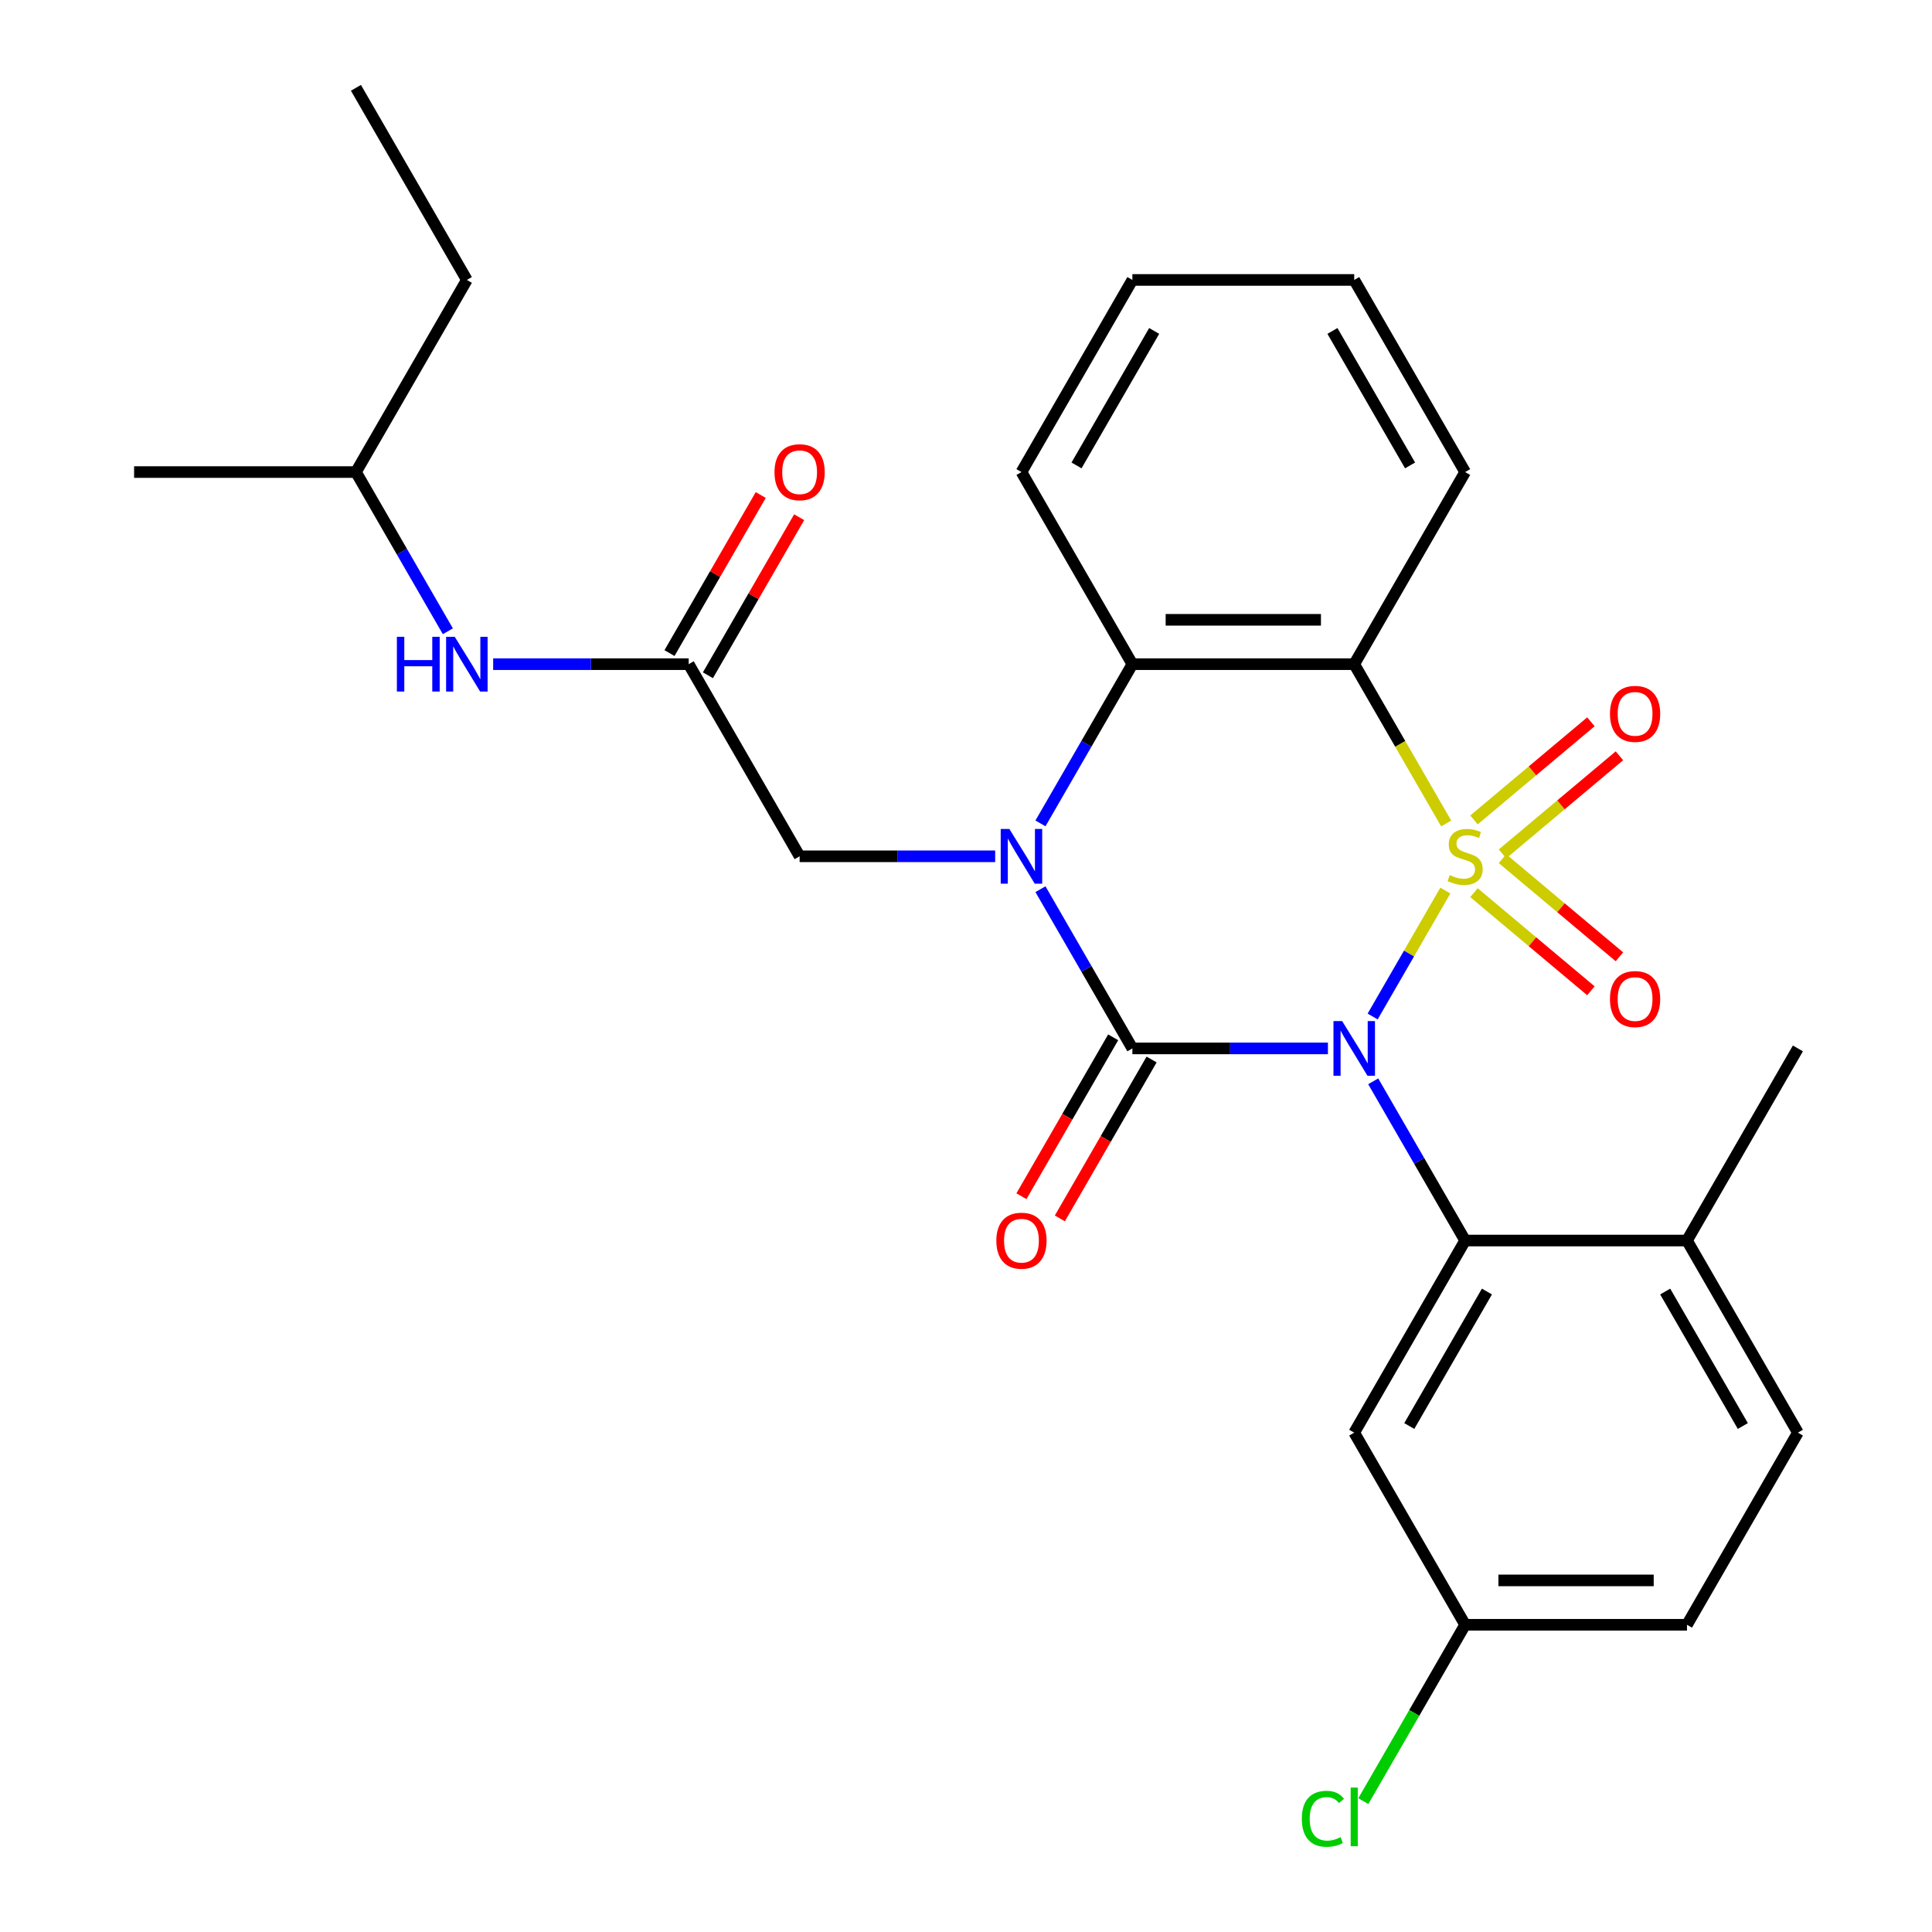<?xml version='1.0' encoding='iso-8859-1'?>
<svg version='1.1' baseProfile='full'
              xmlns='http://www.w3.org/2000/svg'
                      xmlns:rdkit='http://www.rdkit.org/xml'
                      xmlns:xlink='http://www.w3.org/1999/xlink'
                  xml:space='preserve'
width='1000px' height='1000px' viewBox='0 0 1000 1000'>
<!-- END OF HEADER -->
<rect style='opacity:1.0;fill:#FFFFFF;stroke:none' width='1000' height='1000' x='0' y='0'> </rect>
<path class='bond-0' d='M 748.106,460.968 L 729.293,493.554' style='fill:none;fill-rule:evenodd;stroke:#CCCC00;stroke-width:6px;stroke-linecap:butt;stroke-linejoin:miter;stroke-opacity:1' />
<path class='bond-0' d='M 729.293,493.554 L 710.479,526.14' style='fill:none;fill-rule:evenodd;stroke:#0000FF;stroke-width:6px;stroke-linecap:butt;stroke-linejoin:miter;stroke-opacity:1' />
<path class='bond-3' d='M 748.545,426.227 L 724.744,385.002' style='fill:none;fill-rule:evenodd;stroke:#CCCC00;stroke-width:6px;stroke-linecap:butt;stroke-linejoin:miter;stroke-opacity:1' />
<path class='bond-3' d='M 724.744,385.002 L 700.943,343.777' style='fill:none;fill-rule:evenodd;stroke:#000000;stroke-width:6px;stroke-linecap:butt;stroke-linejoin:miter;stroke-opacity:1' />
<path class='bond-6' d='M 777.686,441.986 L 807.951,416.591' style='fill:none;fill-rule:evenodd;stroke:#CCCC00;stroke-width:6px;stroke-linecap:butt;stroke-linejoin:miter;stroke-opacity:1' />
<path class='bond-6' d='M 807.951,416.591 L 838.215,391.196' style='fill:none;fill-rule:evenodd;stroke:#FF0000;stroke-width:6px;stroke-linecap:butt;stroke-linejoin:miter;stroke-opacity:1' />
<path class='bond-6' d='M 762.925,424.394 L 793.189,398.999' style='fill:none;fill-rule:evenodd;stroke:#CCCC00;stroke-width:6px;stroke-linecap:butt;stroke-linejoin:miter;stroke-opacity:1' />
<path class='bond-6' d='M 793.189,398.999 L 823.454,373.604' style='fill:none;fill-rule:evenodd;stroke:#FF0000;stroke-width:6px;stroke-linecap:butt;stroke-linejoin:miter;stroke-opacity:1' />
<path class='bond-7' d='M 762.925,462.041 L 793.189,487.437' style='fill:none;fill-rule:evenodd;stroke:#CCCC00;stroke-width:6px;stroke-linecap:butt;stroke-linejoin:miter;stroke-opacity:1' />
<path class='bond-7' d='M 793.189,487.437 L 823.454,512.832' style='fill:none;fill-rule:evenodd;stroke:#FF0000;stroke-width:6px;stroke-linecap:butt;stroke-linejoin:miter;stroke-opacity:1' />
<path class='bond-7' d='M 777.686,444.449 L 807.951,469.844' style='fill:none;fill-rule:evenodd;stroke:#CCCC00;stroke-width:6px;stroke-linecap:butt;stroke-linejoin:miter;stroke-opacity:1' />
<path class='bond-7' d='M 807.951,469.844 L 838.215,495.239' style='fill:none;fill-rule:evenodd;stroke:#FF0000;stroke-width:6px;stroke-linecap:butt;stroke-linejoin:miter;stroke-opacity:1' />
<path class='bond-1' d='M 687.332,542.658 L 636.725,542.658' style='fill:none;fill-rule:evenodd;stroke:#0000FF;stroke-width:6px;stroke-linecap:butt;stroke-linejoin:miter;stroke-opacity:1' />
<path class='bond-1' d='M 636.725,542.658 L 586.118,542.658' style='fill:none;fill-rule:evenodd;stroke:#000000;stroke-width:6px;stroke-linecap:butt;stroke-linejoin:miter;stroke-opacity:1' />
<path class='bond-4' d='M 710.775,559.689 L 734.565,600.894' style='fill:none;fill-rule:evenodd;stroke:#0000FF;stroke-width:6px;stroke-linecap:butt;stroke-linejoin:miter;stroke-opacity:1' />
<path class='bond-4' d='M 734.565,600.894 L 758.355,642.099' style='fill:none;fill-rule:evenodd;stroke:#000000;stroke-width:6px;stroke-linecap:butt;stroke-linejoin:miter;stroke-opacity:1' />
<path class='bond-11' d='M 576.174,536.917 L 552.431,578.042' style='fill:none;fill-rule:evenodd;stroke:#000000;stroke-width:6px;stroke-linecap:butt;stroke-linejoin:miter;stroke-opacity:1' />
<path class='bond-11' d='M 552.431,578.042 L 528.687,619.167' style='fill:none;fill-rule:evenodd;stroke:#FF0000;stroke-width:6px;stroke-linecap:butt;stroke-linejoin:miter;stroke-opacity:1' />
<path class='bond-11' d='M 596.062,548.4 L 572.319,589.525' style='fill:none;fill-rule:evenodd;stroke:#000000;stroke-width:6px;stroke-linecap:butt;stroke-linejoin:miter;stroke-opacity:1' />
<path class='bond-11' d='M 572.319,589.525 L 548.575,630.65' style='fill:none;fill-rule:evenodd;stroke:#FF0000;stroke-width:6px;stroke-linecap:butt;stroke-linejoin:miter;stroke-opacity:1' />
<path class='bond-28' d='M 586.118,542.658 L 562.328,501.453' style='fill:none;fill-rule:evenodd;stroke:#000000;stroke-width:6px;stroke-linecap:butt;stroke-linejoin:miter;stroke-opacity:1' />
<path class='bond-28' d='M 562.328,501.453 L 538.539,460.248' style='fill:none;fill-rule:evenodd;stroke:#0000FF;stroke-width:6px;stroke-linecap:butt;stroke-linejoin:miter;stroke-opacity:1' />
<path class='bond-2' d='M 538.539,426.187 L 562.328,384.982' style='fill:none;fill-rule:evenodd;stroke:#0000FF;stroke-width:6px;stroke-linecap:butt;stroke-linejoin:miter;stroke-opacity:1' />
<path class='bond-2' d='M 562.328,384.982 L 586.118,343.777' style='fill:none;fill-rule:evenodd;stroke:#000000;stroke-width:6px;stroke-linecap:butt;stroke-linejoin:miter;stroke-opacity:1' />
<path class='bond-8' d='M 515.095,443.218 L 464.489,443.218' style='fill:none;fill-rule:evenodd;stroke:#0000FF;stroke-width:6px;stroke-linecap:butt;stroke-linejoin:miter;stroke-opacity:1' />
<path class='bond-8' d='M 464.489,443.218 L 413.882,443.218' style='fill:none;fill-rule:evenodd;stroke:#000000;stroke-width:6px;stroke-linecap:butt;stroke-linejoin:miter;stroke-opacity:1' />
<path class='bond-5' d='M 700.943,343.777 L 586.118,343.777' style='fill:none;fill-rule:evenodd;stroke:#000000;stroke-width:6px;stroke-linecap:butt;stroke-linejoin:miter;stroke-opacity:1' />
<path class='bond-5' d='M 683.719,320.812 L 603.342,320.812' style='fill:none;fill-rule:evenodd;stroke:#000000;stroke-width:6px;stroke-linecap:butt;stroke-linejoin:miter;stroke-opacity:1' />
<path class='bond-17' d='M 700.943,343.777 L 758.355,244.336' style='fill:none;fill-rule:evenodd;stroke:#000000;stroke-width:6px;stroke-linecap:butt;stroke-linejoin:miter;stroke-opacity:1' />
<path class='bond-10' d='M 758.355,642.099 L 700.943,741.54' style='fill:none;fill-rule:evenodd;stroke:#000000;stroke-width:6px;stroke-linecap:butt;stroke-linejoin:miter;stroke-opacity:1' />
<path class='bond-10' d='M 769.631,668.498 L 729.443,738.106' style='fill:none;fill-rule:evenodd;stroke:#000000;stroke-width:6px;stroke-linecap:butt;stroke-linejoin:miter;stroke-opacity:1' />
<path class='bond-12' d='M 758.355,642.099 L 873.179,642.099' style='fill:none;fill-rule:evenodd;stroke:#000000;stroke-width:6px;stroke-linecap:butt;stroke-linejoin:miter;stroke-opacity:1' />
<path class='bond-20' d='M 586.118,343.777 L 528.706,244.336' style='fill:none;fill-rule:evenodd;stroke:#000000;stroke-width:6px;stroke-linecap:butt;stroke-linejoin:miter;stroke-opacity:1' />
<path class='bond-9' d='M 413.882,443.218 L 356.47,343.777' style='fill:none;fill-rule:evenodd;stroke:#000000;stroke-width:6px;stroke-linecap:butt;stroke-linejoin:miter;stroke-opacity:1' />
<path class='bond-13' d='M 356.47,343.777 L 305.863,343.777' style='fill:none;fill-rule:evenodd;stroke:#000000;stroke-width:6px;stroke-linecap:butt;stroke-linejoin:miter;stroke-opacity:1' />
<path class='bond-13' d='M 305.863,343.777 L 255.256,343.777' style='fill:none;fill-rule:evenodd;stroke:#0000FF;stroke-width:6px;stroke-linecap:butt;stroke-linejoin:miter;stroke-opacity:1' />
<path class='bond-14' d='M 366.414,349.518 L 390.03,308.613' style='fill:none;fill-rule:evenodd;stroke:#000000;stroke-width:6px;stroke-linecap:butt;stroke-linejoin:miter;stroke-opacity:1' />
<path class='bond-14' d='M 390.03,308.613 L 413.647,267.708' style='fill:none;fill-rule:evenodd;stroke:#FF0000;stroke-width:6px;stroke-linecap:butt;stroke-linejoin:miter;stroke-opacity:1' />
<path class='bond-14' d='M 346.526,338.036 L 370.142,297.131' style='fill:none;fill-rule:evenodd;stroke:#000000;stroke-width:6px;stroke-linecap:butt;stroke-linejoin:miter;stroke-opacity:1' />
<path class='bond-14' d='M 370.142,297.131 L 393.759,256.225' style='fill:none;fill-rule:evenodd;stroke:#FF0000;stroke-width:6px;stroke-linecap:butt;stroke-linejoin:miter;stroke-opacity:1' />
<path class='bond-16' d='M 700.943,741.54 L 758.355,840.981' style='fill:none;fill-rule:evenodd;stroke:#000000;stroke-width:6px;stroke-linecap:butt;stroke-linejoin:miter;stroke-opacity:1' />
<path class='bond-15' d='M 873.179,642.099 L 930.591,741.54' style='fill:none;fill-rule:evenodd;stroke:#000000;stroke-width:6px;stroke-linecap:butt;stroke-linejoin:miter;stroke-opacity:1' />
<path class='bond-15' d='M 861.903,668.498 L 902.091,738.106' style='fill:none;fill-rule:evenodd;stroke:#000000;stroke-width:6px;stroke-linecap:butt;stroke-linejoin:miter;stroke-opacity:1' />
<path class='bond-22' d='M 873.179,642.099 L 930.591,542.658' style='fill:none;fill-rule:evenodd;stroke:#000000;stroke-width:6px;stroke-linecap:butt;stroke-linejoin:miter;stroke-opacity:1' />
<path class='bond-21' d='M 231.813,326.746 L 208.023,285.541' style='fill:none;fill-rule:evenodd;stroke:#0000FF;stroke-width:6px;stroke-linecap:butt;stroke-linejoin:miter;stroke-opacity:1' />
<path class='bond-21' d='M 208.023,285.541 L 184.233,244.336' style='fill:none;fill-rule:evenodd;stroke:#000000;stroke-width:6px;stroke-linecap:butt;stroke-linejoin:miter;stroke-opacity:1' />
<path class='bond-18' d='M 930.591,741.54 L 873.179,840.981' style='fill:none;fill-rule:evenodd;stroke:#000000;stroke-width:6px;stroke-linecap:butt;stroke-linejoin:miter;stroke-opacity:1' />
<path class='bond-19' d='M 758.355,840.981 L 732.004,886.622' style='fill:none;fill-rule:evenodd;stroke:#000000;stroke-width:6px;stroke-linecap:butt;stroke-linejoin:miter;stroke-opacity:1' />
<path class='bond-19' d='M 732.004,886.622 L 705.653,932.263' style='fill:none;fill-rule:evenodd;stroke:#00CC00;stroke-width:6px;stroke-linecap:butt;stroke-linejoin:miter;stroke-opacity:1' />
<path class='bond-30' d='M 758.355,840.981 L 873.179,840.981' style='fill:none;fill-rule:evenodd;stroke:#000000;stroke-width:6px;stroke-linecap:butt;stroke-linejoin:miter;stroke-opacity:1' />
<path class='bond-30' d='M 775.578,818.016 L 855.955,818.016' style='fill:none;fill-rule:evenodd;stroke:#000000;stroke-width:6px;stroke-linecap:butt;stroke-linejoin:miter;stroke-opacity:1' />
<path class='bond-24' d='M 758.355,244.336 L 700.943,144.895' style='fill:none;fill-rule:evenodd;stroke:#000000;stroke-width:6px;stroke-linecap:butt;stroke-linejoin:miter;stroke-opacity:1' />
<path class='bond-24' d='M 729.855,240.902 L 689.666,171.294' style='fill:none;fill-rule:evenodd;stroke:#000000;stroke-width:6px;stroke-linecap:butt;stroke-linejoin:miter;stroke-opacity:1' />
<path class='bond-29' d='M 528.706,244.336 L 586.118,144.895' style='fill:none;fill-rule:evenodd;stroke:#000000;stroke-width:6px;stroke-linecap:butt;stroke-linejoin:miter;stroke-opacity:1' />
<path class='bond-29' d='M 557.206,240.902 L 597.395,171.294' style='fill:none;fill-rule:evenodd;stroke:#000000;stroke-width:6px;stroke-linecap:butt;stroke-linejoin:miter;stroke-opacity:1' />
<path class='bond-23' d='M 184.233,244.336 L 241.645,144.895' style='fill:none;fill-rule:evenodd;stroke:#000000;stroke-width:6px;stroke-linecap:butt;stroke-linejoin:miter;stroke-opacity:1' />
<path class='bond-25' d='M 184.233,244.336 L 69.409,244.336' style='fill:none;fill-rule:evenodd;stroke:#000000;stroke-width:6px;stroke-linecap:butt;stroke-linejoin:miter;stroke-opacity:1' />
<path class='bond-27' d='M 241.645,144.895 L 184.233,45.455' style='fill:none;fill-rule:evenodd;stroke:#000000;stroke-width:6px;stroke-linecap:butt;stroke-linejoin:miter;stroke-opacity:1' />
<path class='bond-26' d='M 700.943,144.895 L 586.118,144.895' style='fill:none;fill-rule:evenodd;stroke:#000000;stroke-width:6px;stroke-linecap:butt;stroke-linejoin:miter;stroke-opacity:1' />
<path  class='atom-0' d='M 750.355 452.938
Q 750.675 453.058, 751.995 453.618
Q 753.315 454.178, 754.755 454.538
Q 756.235 454.858, 757.675 454.858
Q 760.355 454.858, 761.915 453.578
Q 763.475 452.258, 763.475 449.978
Q 763.475 448.418, 762.675 447.458
Q 761.915 446.498, 760.715 445.978
Q 759.515 445.458, 757.515 444.858
Q 754.995 444.098, 753.475 443.378
Q 751.995 442.658, 750.915 441.138
Q 749.875 439.618, 749.875 437.058
Q 749.875 433.498, 752.275 431.298
Q 754.715 429.098, 759.515 429.098
Q 762.795 429.098, 766.515 430.658
L 765.595 433.738
Q 762.195 432.338, 759.635 432.338
Q 756.875 432.338, 755.355 433.498
Q 753.835 434.618, 753.875 436.578
Q 753.875 438.098, 754.635 439.018
Q 755.435 439.938, 756.555 440.458
Q 757.715 440.978, 759.635 441.578
Q 762.195 442.378, 763.715 443.178
Q 765.235 443.978, 766.315 445.618
Q 767.435 447.218, 767.435 449.978
Q 767.435 453.898, 764.795 456.018
Q 762.195 458.098, 757.835 458.098
Q 755.315 458.098, 753.395 457.538
Q 751.515 457.018, 749.275 456.098
L 750.355 452.938
' fill='#CCCC00'/>
<path  class='atom-1' d='M 694.683 528.498
L 703.963 543.498
Q 704.883 544.978, 706.363 547.658
Q 707.843 550.338, 707.923 550.498
L 707.923 528.498
L 711.683 528.498
L 711.683 556.818
L 707.803 556.818
L 697.843 540.418
Q 696.683 538.498, 695.443 536.298
Q 694.243 534.098, 693.883 533.418
L 693.883 556.818
L 690.203 556.818
L 690.203 528.498
L 694.683 528.498
' fill='#0000FF'/>
<path  class='atom-3' d='M 522.446 429.058
L 531.726 444.058
Q 532.646 445.538, 534.126 448.218
Q 535.606 450.898, 535.686 451.058
L 535.686 429.058
L 539.446 429.058
L 539.446 457.378
L 535.566 457.378
L 525.606 440.978
Q 524.446 439.058, 523.206 436.858
Q 522.006 434.658, 521.646 433.978
L 521.646 457.378
L 517.966 457.378
L 517.966 429.058
L 522.446 429.058
' fill='#0000FF'/>
<path  class='atom-7' d='M 833.315 369.49
Q 833.315 362.69, 836.675 358.89
Q 840.035 355.09, 846.315 355.09
Q 852.595 355.09, 855.955 358.89
Q 859.315 362.69, 859.315 369.49
Q 859.315 376.37, 855.915 380.29
Q 852.515 384.17, 846.315 384.17
Q 840.075 384.17, 836.675 380.29
Q 833.315 376.41, 833.315 369.49
M 846.315 380.97
Q 850.635 380.97, 852.955 378.09
Q 855.315 375.17, 855.315 369.49
Q 855.315 363.93, 852.955 361.13
Q 850.635 358.29, 846.315 358.29
Q 841.995 358.29, 839.635 361.09
Q 837.315 363.89, 837.315 369.49
Q 837.315 375.21, 839.635 378.09
Q 841.995 380.97, 846.315 380.97
' fill='#FF0000'/>
<path  class='atom-8' d='M 833.315 517.105
Q 833.315 510.305, 836.675 506.505
Q 840.035 502.705, 846.315 502.705
Q 852.595 502.705, 855.955 506.505
Q 859.315 510.305, 859.315 517.105
Q 859.315 523.985, 855.915 527.905
Q 852.515 531.785, 846.315 531.785
Q 840.075 531.785, 836.675 527.905
Q 833.315 524.025, 833.315 517.105
M 846.315 528.585
Q 850.635 528.585, 852.955 525.705
Q 855.315 522.785, 855.315 517.105
Q 855.315 511.545, 852.955 508.745
Q 850.635 505.905, 846.315 505.905
Q 841.995 505.905, 839.635 508.705
Q 837.315 511.505, 837.315 517.105
Q 837.315 522.825, 839.635 525.705
Q 841.995 528.585, 846.315 528.585
' fill='#FF0000'/>
<path  class='atom-12' d='M 515.706 642.179
Q 515.706 635.379, 519.066 631.579
Q 522.426 627.779, 528.706 627.779
Q 534.986 627.779, 538.346 631.579
Q 541.706 635.379, 541.706 642.179
Q 541.706 649.059, 538.306 652.979
Q 534.906 656.859, 528.706 656.859
Q 522.466 656.859, 519.066 652.979
Q 515.706 649.099, 515.706 642.179
M 528.706 653.659
Q 533.026 653.659, 535.346 650.779
Q 537.706 647.859, 537.706 642.179
Q 537.706 636.619, 535.346 633.819
Q 533.026 630.979, 528.706 630.979
Q 524.386 630.979, 522.026 633.779
Q 519.706 636.579, 519.706 642.179
Q 519.706 647.899, 522.026 650.779
Q 524.386 653.659, 528.706 653.659
' fill='#FF0000'/>
<path  class='atom-14' d='M 205.425 329.617
L 209.265 329.617
L 209.265 341.657
L 223.745 341.657
L 223.745 329.617
L 227.585 329.617
L 227.585 357.937
L 223.745 357.937
L 223.745 344.857
L 209.265 344.857
L 209.265 357.937
L 205.425 357.937
L 205.425 329.617
' fill='#0000FF'/>
<path  class='atom-14' d='M 235.385 329.617
L 244.665 344.617
Q 245.585 346.097, 247.065 348.777
Q 248.545 351.457, 248.625 351.617
L 248.625 329.617
L 252.385 329.617
L 252.385 357.937
L 248.505 357.937
L 238.545 341.537
Q 237.385 339.617, 236.145 337.417
Q 234.945 335.217, 234.585 334.537
L 234.585 357.937
L 230.905 357.937
L 230.905 329.617
L 235.385 329.617
' fill='#0000FF'/>
<path  class='atom-15' d='M 400.882 244.416
Q 400.882 237.616, 404.242 233.816
Q 407.602 230.016, 413.882 230.016
Q 420.162 230.016, 423.522 233.816
Q 426.882 237.616, 426.882 244.416
Q 426.882 251.296, 423.482 255.216
Q 420.082 259.096, 413.882 259.096
Q 407.642 259.096, 404.242 255.216
Q 400.882 251.336, 400.882 244.416
M 413.882 255.896
Q 418.202 255.896, 420.522 253.016
Q 422.882 250.096, 422.882 244.416
Q 422.882 238.856, 420.522 236.056
Q 418.202 233.216, 413.882 233.216
Q 409.562 233.216, 407.202 236.016
Q 404.882 238.816, 404.882 244.416
Q 404.882 250.136, 407.202 253.016
Q 409.562 255.896, 413.882 255.896
' fill='#FF0000'/>
<path  class='atom-20' d='M 673.823 941.402
Q 673.823 934.362, 677.103 930.682
Q 680.423 926.962, 686.703 926.962
Q 692.543 926.962, 695.663 931.082
L 693.023 933.242
Q 690.743 930.242, 686.703 930.242
Q 682.423 930.242, 680.143 933.122
Q 677.903 935.962, 677.903 941.402
Q 677.903 947.002, 680.223 949.882
Q 682.583 952.762, 687.143 952.762
Q 690.263 952.762, 693.903 950.882
L 695.023 953.882
Q 693.543 954.842, 691.303 955.402
Q 689.063 955.962, 686.583 955.962
Q 680.423 955.962, 677.103 952.202
Q 673.823 948.442, 673.823 941.402
' fill='#00CC00'/>
<path  class='atom-20' d='M 699.103 925.242
L 702.783 925.242
L 702.783 955.602
L 699.103 955.602
L 699.103 925.242
' fill='#00CC00'/>
</svg>
